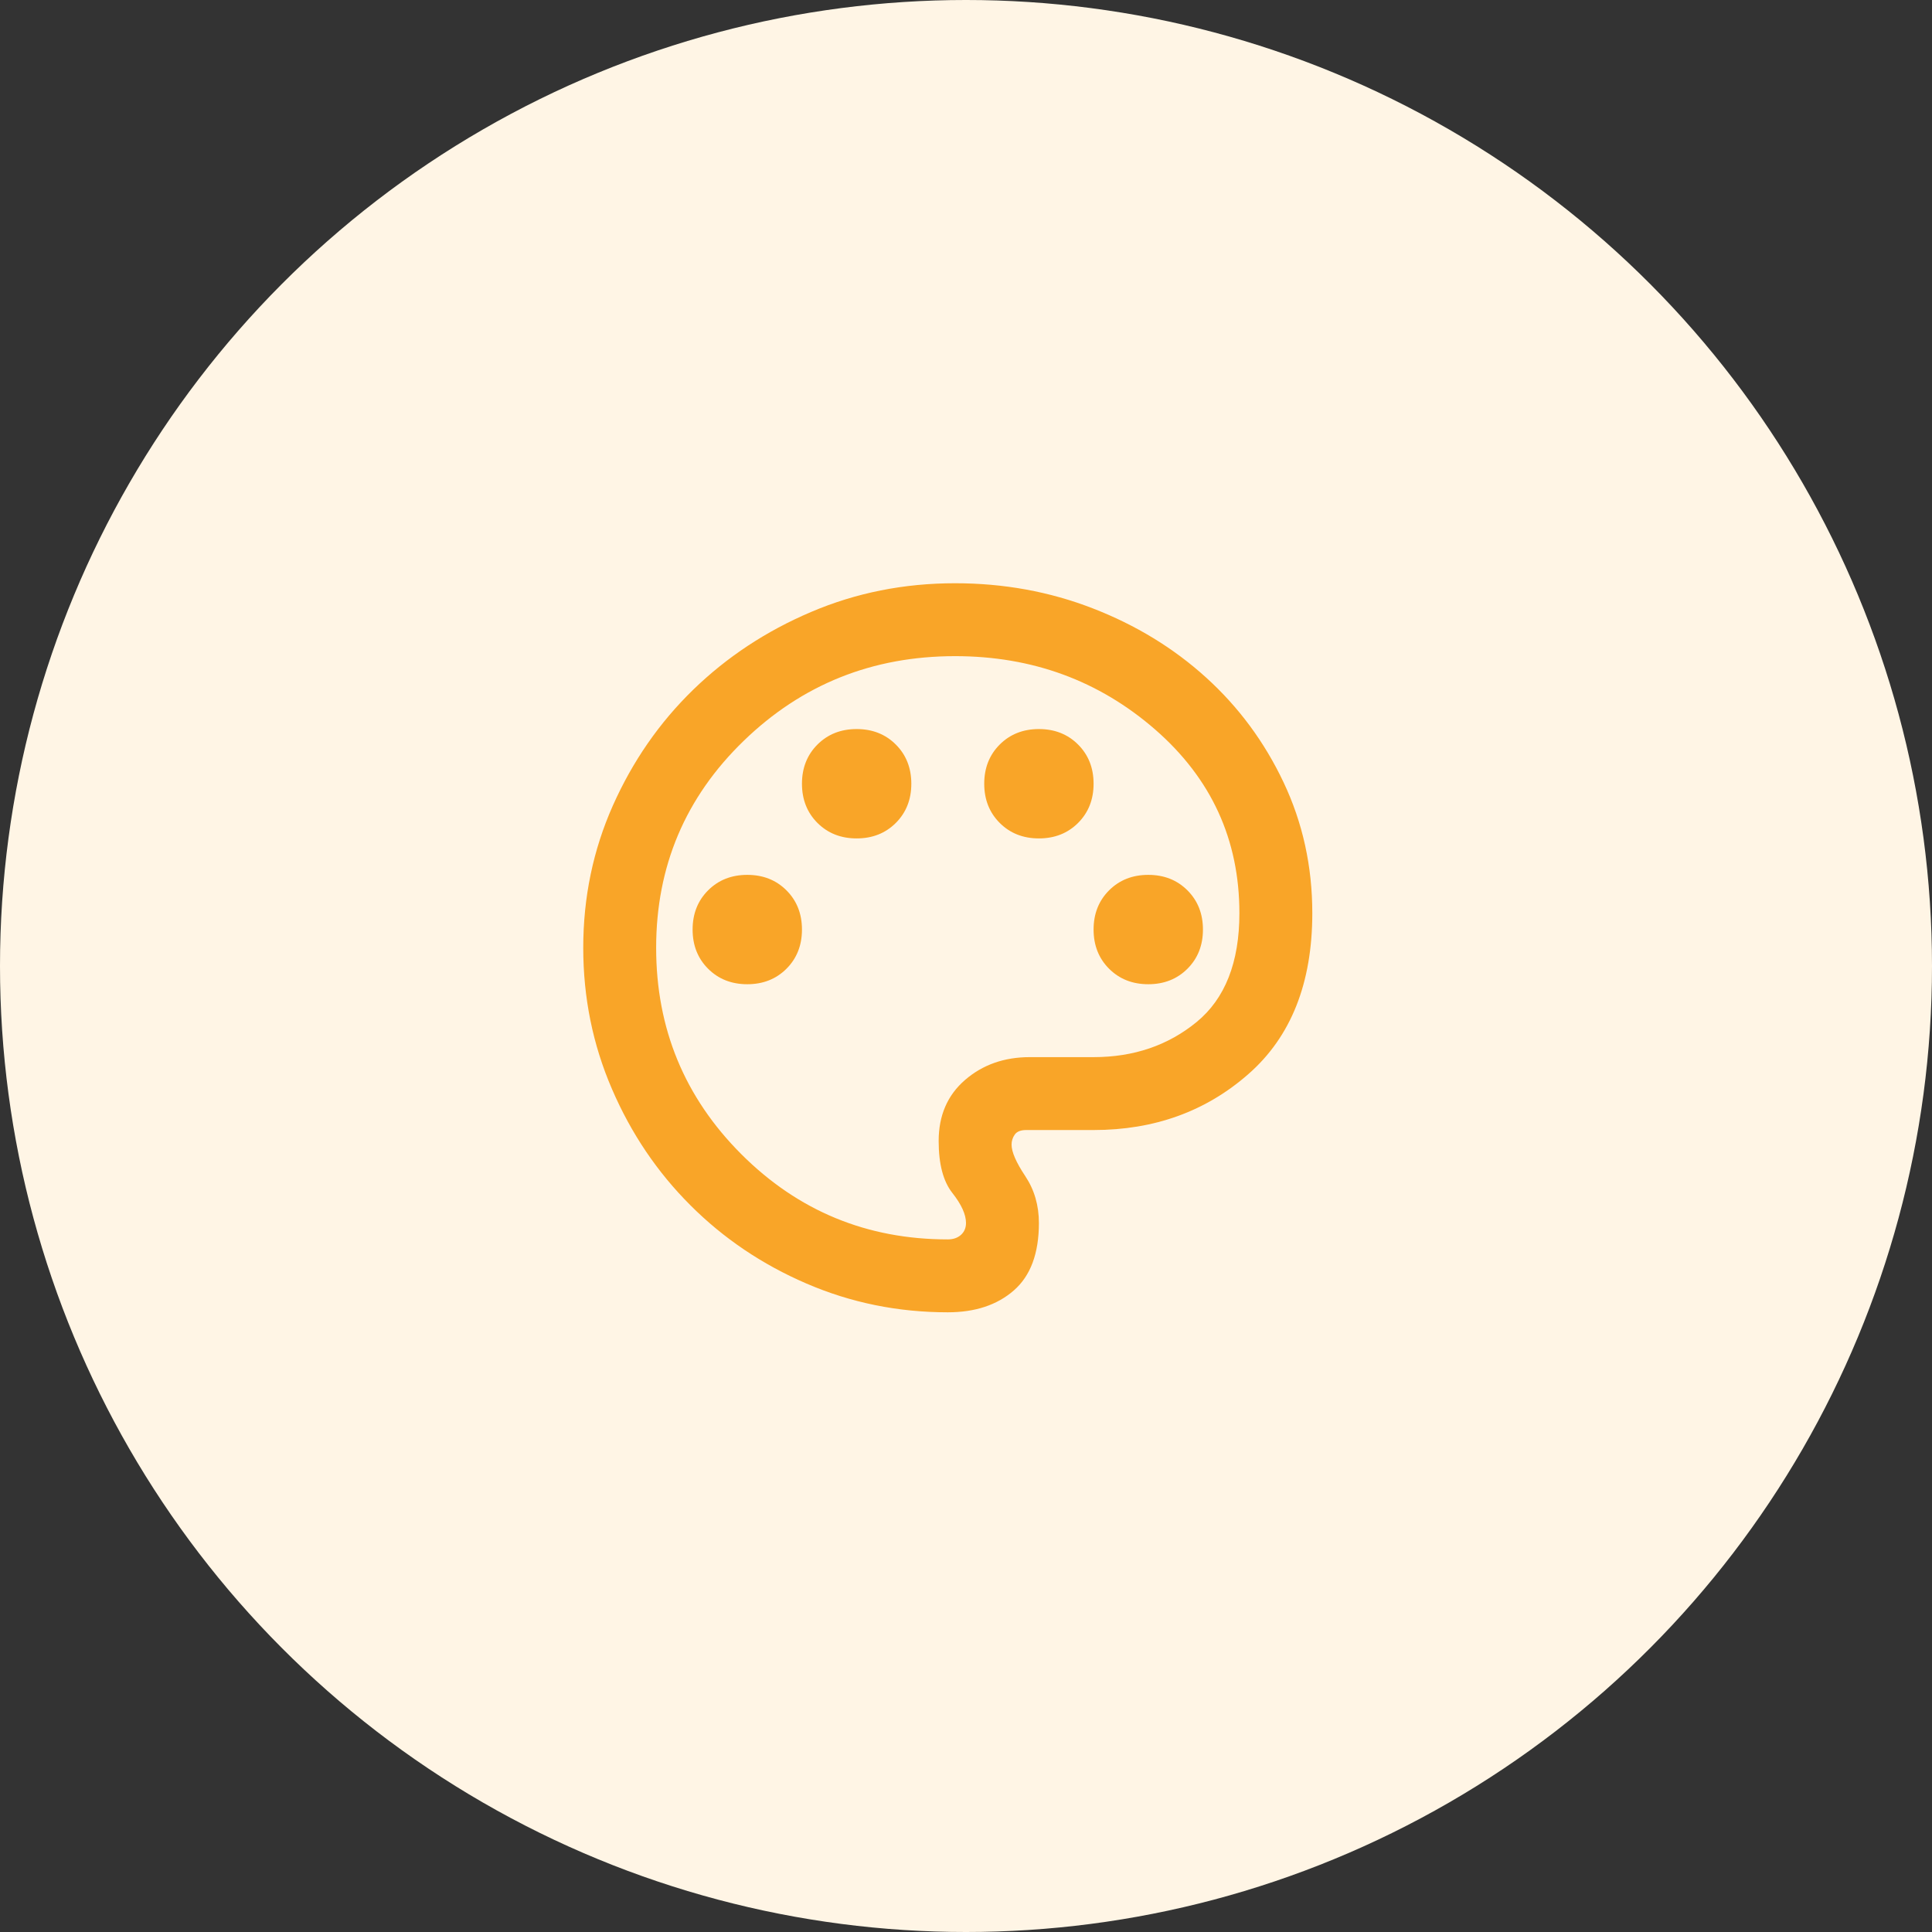 <svg width="53" height="53" viewBox="0 0 53 53" fill="none" xmlns="http://www.w3.org/2000/svg">
<rect x="0" y="0" width="53" height="53" fill="#333333" stroke="none"/>
<circle cx="26.5" cy="26.5" r="26.5" fill="#FFF5E5"/>
<mask id="mask0_830_73" style="mask-type:alpha" maskUnits="userSpaceOnUse" x="14" y="14" width="24" height="24">
<rect x="14" y="14" width="24" height="24" fill="#F9A528"/>
</mask>
<g mask="url(#mask0_830_73)">
<path d="M26 36C24.633 36 23.342 35.737 22.125 35.212C20.908 34.688 19.846 33.971 18.938 33.062C18.029 32.154 17.312 31.092 16.788 29.875C16.262 28.658 16 27.367 16 26C16 24.617 16.271 23.317 16.812 22.1C17.354 20.883 18.087 19.825 19.012 18.925C19.938 18.025 21.017 17.312 22.25 16.788C23.483 16.262 24.8 16 26.2 16C27.533 16 28.792 16.229 29.975 16.688C31.158 17.146 32.196 17.779 33.087 18.587C33.979 19.396 34.688 20.354 35.212 21.462C35.737 22.571 36 23.767 36 25.05C36 26.967 35.417 28.438 34.25 29.462C33.083 30.488 31.667 31 30 31H28.15C28 31 27.896 31.042 27.837 31.125C27.779 31.208 27.75 31.3 27.75 31.4C27.75 31.6 27.875 31.887 28.125 32.263C28.375 32.638 28.5 33.067 28.5 33.55C28.5 34.383 28.271 35 27.812 35.4C27.354 35.8 26.75 36 26 36ZM20.5 27C20.933 27 21.292 26.858 21.575 26.575C21.858 26.292 22 25.933 22 25.5C22 25.067 21.858 24.708 21.575 24.425C21.292 24.142 20.933 24 20.5 24C20.067 24 19.708 24.142 19.425 24.425C19.142 24.708 19 25.067 19 25.5C19 25.933 19.142 26.292 19.425 26.575C19.708 26.858 20.067 27 20.5 27ZM23.5 23C23.933 23 24.292 22.858 24.575 22.575C24.858 22.292 25 21.933 25 21.5C25 21.067 24.858 20.708 24.575 20.425C24.292 20.142 23.933 20 23.5 20C23.067 20 22.708 20.142 22.425 20.425C22.142 20.708 22 21.067 22 21.5C22 21.933 22.142 22.292 22.425 22.575C22.708 22.858 23.067 23 23.5 23ZM28.5 23C28.933 23 29.292 22.858 29.575 22.575C29.858 22.292 30 21.933 30 21.5C30 21.067 29.858 20.708 29.575 20.425C29.292 20.142 28.933 20 28.5 20C28.067 20 27.708 20.142 27.425 20.425C27.142 20.708 27 21.067 27 21.5C27 21.933 27.142 22.292 27.425 22.575C27.708 22.858 28.067 23 28.5 23ZM31.5 27C31.933 27 32.292 26.858 32.575 26.575C32.858 26.292 33 25.933 33 25.5C33 25.067 32.858 24.708 32.575 24.425C32.292 24.142 31.933 24 31.5 24C31.067 24 30.708 24.142 30.425 24.425C30.142 24.708 30 25.067 30 25.5C30 25.933 30.142 26.292 30.425 26.575C30.708 26.858 31.067 27 31.5 27ZM26 34C26.15 34 26.271 33.958 26.363 33.875C26.454 33.792 26.5 33.683 26.5 33.55C26.5 33.317 26.375 33.042 26.125 32.725C25.875 32.408 25.75 31.933 25.75 31.3C25.75 30.6 25.992 30.042 26.475 29.625C26.958 29.208 27.55 29 28.25 29H30C31.1 29 32.042 28.679 32.825 28.038C33.608 27.396 34 26.4 34 25.05C34 23.033 33.229 21.354 31.688 20.012C30.146 18.671 28.317 18 26.2 18C23.933 18 22 18.775 20.4 20.325C18.8 21.875 18 23.767 18 26C18 28.217 18.779 30.104 20.337 31.663C21.896 33.221 23.783 34 26 34Z" fill="#F9A528"/>
</g>
</svg>
